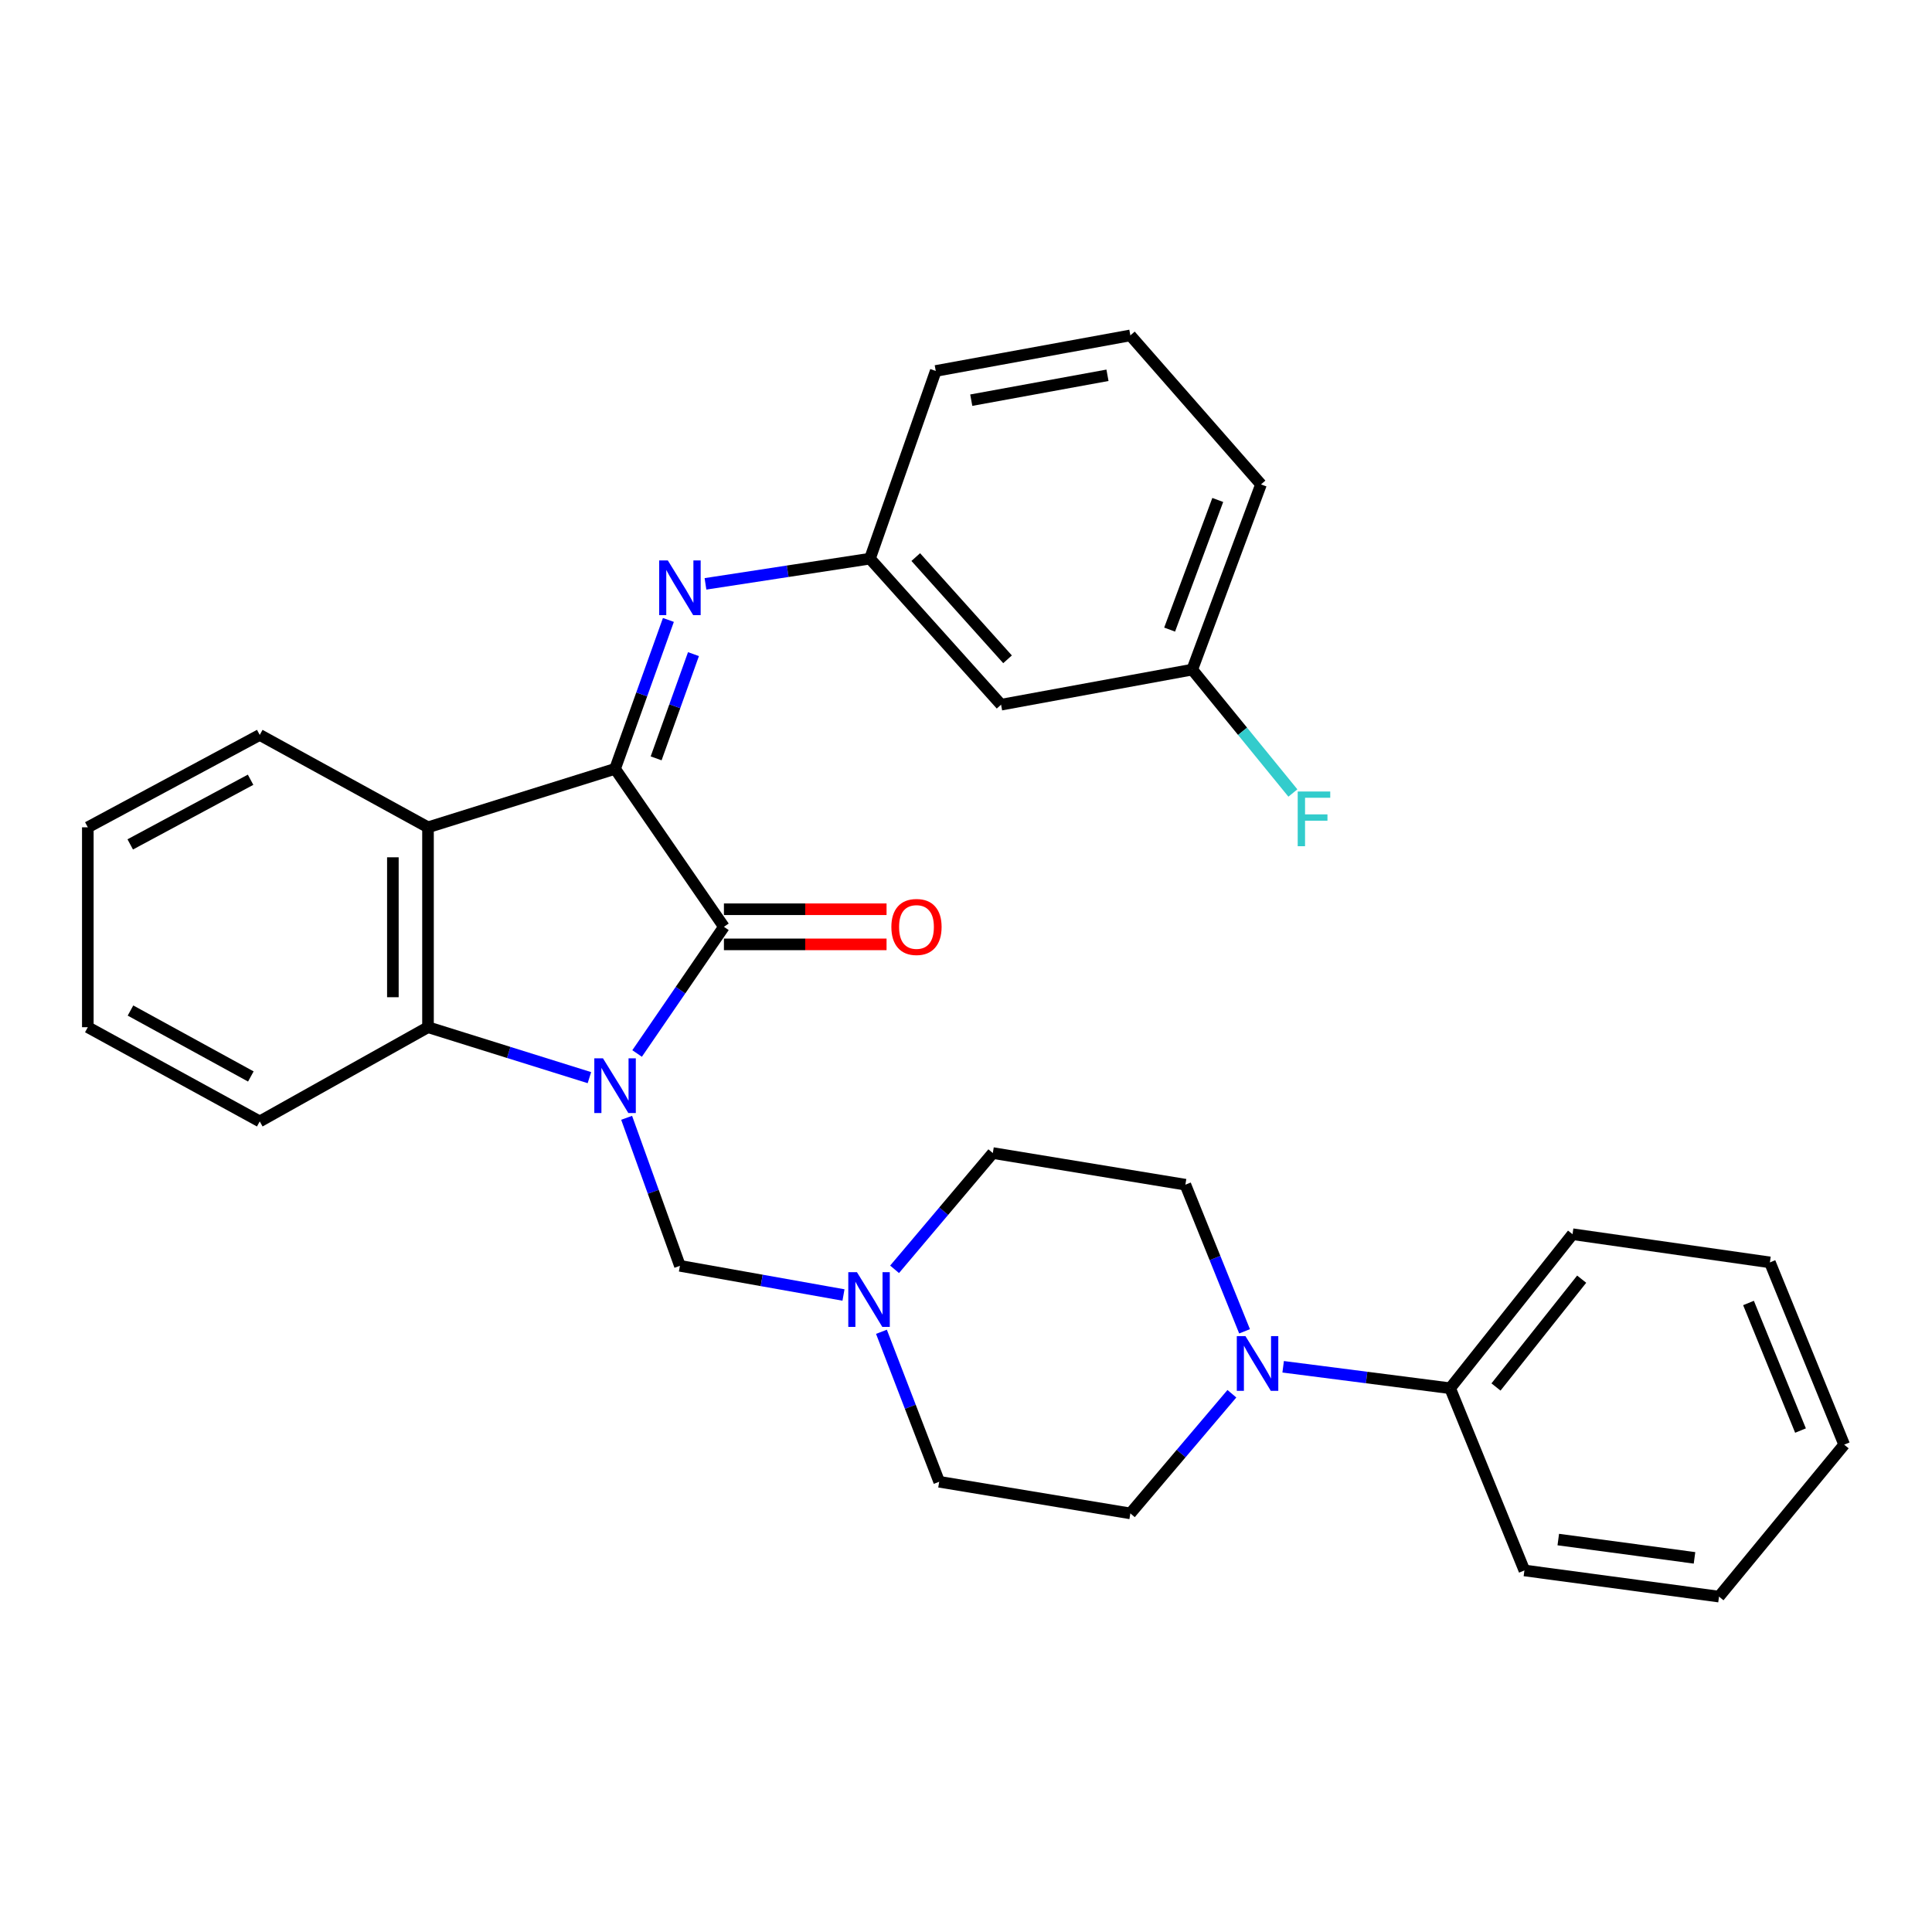 <?xml version='1.0' encoding='iso-8859-1'?>
<svg version='1.1' baseProfile='full'
              xmlns='http://www.w3.org/2000/svg'
                      xmlns:rdkit='http://www.rdkit.org/xml'
                      xmlns:xlink='http://www.w3.org/1999/xlink'
                  xml:space='preserve'
width='1000px' height='1000px' viewBox='0 0 1000 1000'>
<!-- END OF HEADER -->
<rect style='opacity:1.0;fill:#FFFFFF;stroke:none' width='1000' height='1000' x='0' y='0'> </rect>
<path class='bond-0' d='M 329.766,545.284 L 352.235,512.5' style='fill:none;fill-rule:evenodd;stroke:#0000FF;stroke-width:6px;stroke-linecap:butt;stroke-linejoin:miter;stroke-opacity:1' />
<path class='bond-0' d='M 352.235,512.5 L 374.703,479.715' style='fill:none;fill-rule:evenodd;stroke:#000000;stroke-width:6px;stroke-linecap:butt;stroke-linejoin:miter;stroke-opacity:1' />
<path class='bond-3' d='M 305.078,557.787 L 263.306,544.734' style='fill:none;fill-rule:evenodd;stroke:#0000FF;stroke-width:6px;stroke-linecap:butt;stroke-linejoin:miter;stroke-opacity:1' />
<path class='bond-3' d='M 263.306,544.734 L 221.535,531.68' style='fill:none;fill-rule:evenodd;stroke:#000000;stroke-width:6px;stroke-linecap:butt;stroke-linejoin:miter;stroke-opacity:1' />
<path class='bond-5' d='M 324.343,578.574 L 338.133,616.881' style='fill:none;fill-rule:evenodd;stroke:#0000FF;stroke-width:6px;stroke-linecap:butt;stroke-linejoin:miter;stroke-opacity:1' />
<path class='bond-5' d='M 338.133,616.881 L 351.923,655.189' style='fill:none;fill-rule:evenodd;stroke:#000000;stroke-width:6px;stroke-linecap:butt;stroke-linejoin:miter;stroke-opacity:1' />
<path class='bond-1' d='M 374.703,479.715 L 318.354,397.958' style='fill:none;fill-rule:evenodd;stroke:#000000;stroke-width:6px;stroke-linecap:butt;stroke-linejoin:miter;stroke-opacity:1' />
<path class='bond-8' d='M 374.703,488.807 L 416.791,488.807' style='fill:none;fill-rule:evenodd;stroke:#000000;stroke-width:6px;stroke-linecap:butt;stroke-linejoin:miter;stroke-opacity:1' />
<path class='bond-8' d='M 416.791,488.807 L 458.879,488.807' style='fill:none;fill-rule:evenodd;stroke:#FF0000;stroke-width:6px;stroke-linecap:butt;stroke-linejoin:miter;stroke-opacity:1' />
<path class='bond-8' d='M 374.703,470.623 L 416.791,470.623' style='fill:none;fill-rule:evenodd;stroke:#000000;stroke-width:6px;stroke-linecap:butt;stroke-linejoin:miter;stroke-opacity:1' />
<path class='bond-8' d='M 416.791,470.623 L 458.879,470.623' style='fill:none;fill-rule:evenodd;stroke:#FF0000;stroke-width:6px;stroke-linecap:butt;stroke-linejoin:miter;stroke-opacity:1' />
<path class='bond-4' d='M 318.354,397.958 L 332.157,359.419' style='fill:none;fill-rule:evenodd;stroke:#000000;stroke-width:6px;stroke-linecap:butt;stroke-linejoin:miter;stroke-opacity:1' />
<path class='bond-4' d='M 332.157,359.419 L 345.96,320.88' style='fill:none;fill-rule:evenodd;stroke:#0000FF;stroke-width:6px;stroke-linecap:butt;stroke-linejoin:miter;stroke-opacity:1' />
<path class='bond-4' d='M 339.613,392.528 L 349.276,365.55' style='fill:none;fill-rule:evenodd;stroke:#000000;stroke-width:6px;stroke-linecap:butt;stroke-linejoin:miter;stroke-opacity:1' />
<path class='bond-4' d='M 349.276,365.55 L 358.938,338.573' style='fill:none;fill-rule:evenodd;stroke:#0000FF;stroke-width:6px;stroke-linecap:butt;stroke-linejoin:miter;stroke-opacity:1' />
<path class='bond-30' d='M 318.354,397.958 L 221.535,428.214' style='fill:none;fill-rule:evenodd;stroke:#000000;stroke-width:6px;stroke-linecap:butt;stroke-linejoin:miter;stroke-opacity:1' />
<path class='bond-2' d='M 221.535,428.214 L 221.535,531.68' style='fill:none;fill-rule:evenodd;stroke:#000000;stroke-width:6px;stroke-linecap:butt;stroke-linejoin:miter;stroke-opacity:1' />
<path class='bond-2' d='M 203.351,443.734 L 203.351,516.16' style='fill:none;fill-rule:evenodd;stroke:#000000;stroke-width:6px;stroke-linecap:butt;stroke-linejoin:miter;stroke-opacity:1' />
<path class='bond-17' d='M 221.535,428.214 L 134.444,380.401' style='fill:none;fill-rule:evenodd;stroke:#000000;stroke-width:6px;stroke-linecap:butt;stroke-linejoin:miter;stroke-opacity:1' />
<path class='bond-19' d='M 221.535,531.68 L 134.444,580.443' style='fill:none;fill-rule:evenodd;stroke:#000000;stroke-width:6px;stroke-linecap:butt;stroke-linejoin:miter;stroke-opacity:1' />
<path class='bond-9' d='M 365.151,302.204 L 407.719,295.681' style='fill:none;fill-rule:evenodd;stroke:#0000FF;stroke-width:6px;stroke-linecap:butt;stroke-linejoin:miter;stroke-opacity:1' />
<path class='bond-9' d='M 407.719,295.681 L 450.287,289.158' style='fill:none;fill-rule:evenodd;stroke:#000000;stroke-width:6px;stroke-linecap:butt;stroke-linejoin:miter;stroke-opacity:1' />
<path class='bond-7' d='M 351.923,655.189 L 394.255,662.738' style='fill:none;fill-rule:evenodd;stroke:#000000;stroke-width:6px;stroke-linecap:butt;stroke-linejoin:miter;stroke-opacity:1' />
<path class='bond-7' d='M 394.255,662.738 L 436.587,670.287' style='fill:none;fill-rule:evenodd;stroke:#0000FF;stroke-width:6px;stroke-linecap:butt;stroke-linejoin:miter;stroke-opacity:1' />
<path class='bond-6' d='M 644.183,689.085 L 628.865,651.14' style='fill:none;fill-rule:evenodd;stroke:#0000FF;stroke-width:6px;stroke-linecap:butt;stroke-linejoin:miter;stroke-opacity:1' />
<path class='bond-6' d='M 628.865,651.14 L 613.548,613.194' style='fill:none;fill-rule:evenodd;stroke:#000000;stroke-width:6px;stroke-linecap:butt;stroke-linejoin:miter;stroke-opacity:1' />
<path class='bond-12' d='M 664.158,707.443 L 707.371,712.996' style='fill:none;fill-rule:evenodd;stroke:#0000FF;stroke-width:6px;stroke-linecap:butt;stroke-linejoin:miter;stroke-opacity:1' />
<path class='bond-12' d='M 707.371,712.996 L 750.583,718.55' style='fill:none;fill-rule:evenodd;stroke:#000000;stroke-width:6px;stroke-linecap:butt;stroke-linejoin:miter;stroke-opacity:1' />
<path class='bond-31' d='M 637.622,721.397 L 611.346,752.366' style='fill:none;fill-rule:evenodd;stroke:#0000FF;stroke-width:6px;stroke-linecap:butt;stroke-linejoin:miter;stroke-opacity:1' />
<path class='bond-31' d='M 611.346,752.366 L 585.07,783.335' style='fill:none;fill-rule:evenodd;stroke:#000000;stroke-width:6px;stroke-linecap:butt;stroke-linejoin:miter;stroke-opacity:1' />
<path class='bond-14' d='M 456.236,689.332 L 471.178,728.145' style='fill:none;fill-rule:evenodd;stroke:#0000FF;stroke-width:6px;stroke-linecap:butt;stroke-linejoin:miter;stroke-opacity:1' />
<path class='bond-14' d='M 471.178,728.145 L 486.12,766.959' style='fill:none;fill-rule:evenodd;stroke:#000000;stroke-width:6px;stroke-linecap:butt;stroke-linejoin:miter;stroke-opacity:1' />
<path class='bond-15' d='M 463.034,656.997 L 488.457,626.908' style='fill:none;fill-rule:evenodd;stroke:#0000FF;stroke-width:6px;stroke-linecap:butt;stroke-linejoin:miter;stroke-opacity:1' />
<path class='bond-15' d='M 488.457,626.908 L 513.88,596.819' style='fill:none;fill-rule:evenodd;stroke:#000000;stroke-width:6px;stroke-linecap:butt;stroke-linejoin:miter;stroke-opacity:1' />
<path class='bond-13' d='M 450.287,289.158 L 518.154,364.743' style='fill:none;fill-rule:evenodd;stroke:#000000;stroke-width:6px;stroke-linecap:butt;stroke-linejoin:miter;stroke-opacity:1' />
<path class='bond-13' d='M 473.997,288.347 L 521.504,341.256' style='fill:none;fill-rule:evenodd;stroke:#000000;stroke-width:6px;stroke-linecap:butt;stroke-linejoin:miter;stroke-opacity:1' />
<path class='bond-21' d='M 450.287,289.158 L 484.342,192.006' style='fill:none;fill-rule:evenodd;stroke:#000000;stroke-width:6px;stroke-linecap:butt;stroke-linejoin:miter;stroke-opacity:1' />
<path class='bond-10' d='M 613.548,613.194 L 513.88,596.819' style='fill:none;fill-rule:evenodd;stroke:#000000;stroke-width:6px;stroke-linecap:butt;stroke-linejoin:miter;stroke-opacity:1' />
<path class='bond-11' d='M 585.07,783.335 L 486.12,766.959' style='fill:none;fill-rule:evenodd;stroke:#000000;stroke-width:6px;stroke-linecap:butt;stroke-linejoin:miter;stroke-opacity:1' />
<path class='bond-22' d='M 750.583,718.55 L 813.944,638.824' style='fill:none;fill-rule:evenodd;stroke:#000000;stroke-width:6px;stroke-linecap:butt;stroke-linejoin:miter;stroke-opacity:1' />
<path class='bond-22' d='M 774.323,717.904 L 818.676,662.096' style='fill:none;fill-rule:evenodd;stroke:#000000;stroke-width:6px;stroke-linecap:butt;stroke-linejoin:miter;stroke-opacity:1' />
<path class='bond-23' d='M 750.583,718.55 L 789.032,812.863' style='fill:none;fill-rule:evenodd;stroke:#000000;stroke-width:6px;stroke-linecap:butt;stroke-linejoin:miter;stroke-opacity:1' />
<path class='bond-16' d='M 518.154,364.743 L 617.104,346.589' style='fill:none;fill-rule:evenodd;stroke:#000000;stroke-width:6px;stroke-linecap:butt;stroke-linejoin:miter;stroke-opacity:1' />
<path class='bond-18' d='M 617.104,346.589 L 643.151,378.525' style='fill:none;fill-rule:evenodd;stroke:#000000;stroke-width:6px;stroke-linecap:butt;stroke-linejoin:miter;stroke-opacity:1' />
<path class='bond-18' d='M 643.151,378.525 L 669.199,410.461' style='fill:none;fill-rule:evenodd;stroke:#33CCCC;stroke-width:6px;stroke-linecap:butt;stroke-linejoin:miter;stroke-opacity:1' />
<path class='bond-33' d='M 617.104,346.589 L 652.694,250.73' style='fill:none;fill-rule:evenodd;stroke:#000000;stroke-width:6px;stroke-linecap:butt;stroke-linejoin:miter;stroke-opacity:1' />
<path class='bond-33' d='M 605.396,325.881 L 630.308,258.78' style='fill:none;fill-rule:evenodd;stroke:#000000;stroke-width:6px;stroke-linecap:butt;stroke-linejoin:miter;stroke-opacity:1' />
<path class='bond-32' d='M 134.444,380.401 L 45.455,428.214' style='fill:none;fill-rule:evenodd;stroke:#000000;stroke-width:6px;stroke-linecap:butt;stroke-linejoin:miter;stroke-opacity:1' />
<path class='bond-32' d='M 129.702,403.591 L 67.409,437.06' style='fill:none;fill-rule:evenodd;stroke:#000000;stroke-width:6px;stroke-linecap:butt;stroke-linejoin:miter;stroke-opacity:1' />
<path class='bond-26' d='M 134.444,580.443 L 45.455,531.68' style='fill:none;fill-rule:evenodd;stroke:#000000;stroke-width:6px;stroke-linecap:butt;stroke-linejoin:miter;stroke-opacity:1' />
<path class='bond-26' d='M 129.834,557.182 L 67.541,523.048' style='fill:none;fill-rule:evenodd;stroke:#000000;stroke-width:6px;stroke-linecap:butt;stroke-linejoin:miter;stroke-opacity:1' />
<path class='bond-20' d='M 585.07,173.6 L 484.342,192.006' style='fill:none;fill-rule:evenodd;stroke:#000000;stroke-width:6px;stroke-linecap:butt;stroke-linejoin:miter;stroke-opacity:1' />
<path class='bond-20' d='M 573.229,194.249 L 502.72,207.133' style='fill:none;fill-rule:evenodd;stroke:#000000;stroke-width:6px;stroke-linecap:butt;stroke-linejoin:miter;stroke-opacity:1' />
<path class='bond-24' d='M 585.07,173.6 L 652.694,250.73' style='fill:none;fill-rule:evenodd;stroke:#000000;stroke-width:6px;stroke-linecap:butt;stroke-linejoin:miter;stroke-opacity:1' />
<path class='bond-27' d='M 813.944,638.824 L 916.097,653.411' style='fill:none;fill-rule:evenodd;stroke:#000000;stroke-width:6px;stroke-linecap:butt;stroke-linejoin:miter;stroke-opacity:1' />
<path class='bond-28' d='M 789.032,812.863 L 889.76,826.4' style='fill:none;fill-rule:evenodd;stroke:#000000;stroke-width:6px;stroke-linecap:butt;stroke-linejoin:miter;stroke-opacity:1' />
<path class='bond-28' d='M 806.563,796.872 L 877.073,806.348' style='fill:none;fill-rule:evenodd;stroke:#000000;stroke-width:6px;stroke-linecap:butt;stroke-linejoin:miter;stroke-opacity:1' />
<path class='bond-25' d='M 45.455,428.214 L 45.455,531.68' style='fill:none;fill-rule:evenodd;stroke:#000000;stroke-width:6px;stroke-linecap:butt;stroke-linejoin:miter;stroke-opacity:1' />
<path class='bond-34' d='M 916.097,653.411 L 954.545,747.745' style='fill:none;fill-rule:evenodd;stroke:#000000;stroke-width:6px;stroke-linecap:butt;stroke-linejoin:miter;stroke-opacity:1' />
<path class='bond-34' d='M 905.025,674.424 L 931.939,740.458' style='fill:none;fill-rule:evenodd;stroke:#000000;stroke-width:6px;stroke-linecap:butt;stroke-linejoin:miter;stroke-opacity:1' />
<path class='bond-29' d='M 889.76,826.4 L 954.545,747.745' style='fill:none;fill-rule:evenodd;stroke:#000000;stroke-width:6px;stroke-linecap:butt;stroke-linejoin:miter;stroke-opacity:1' />
<path  class='atom-0' d='M 312.094 547.776
L 321.374 562.776
Q 322.294 564.256, 323.774 566.936
Q 325.254 569.616, 325.334 569.776
L 325.334 547.776
L 329.094 547.776
L 329.094 576.096
L 325.214 576.096
L 315.254 559.696
Q 314.094 557.776, 312.854 555.576
Q 311.654 553.376, 311.294 552.696
L 311.294 576.096
L 307.614 576.096
L 307.614 547.776
L 312.094 547.776
' fill='#0000FF'/>
<path  class='atom-5' d='M 345.663 290.071
L 354.943 305.071
Q 355.863 306.551, 357.343 309.231
Q 358.823 311.911, 358.903 312.071
L 358.903 290.071
L 362.663 290.071
L 362.663 318.391
L 358.783 318.391
L 348.823 301.991
Q 347.663 300.071, 346.423 297.871
Q 345.223 295.671, 344.863 294.991
L 344.863 318.391
L 341.183 318.391
L 341.183 290.071
L 345.663 290.071
' fill='#0000FF'/>
<path  class='atom-7' d='M 644.646 691.58
L 653.926 706.58
Q 654.846 708.06, 656.326 710.74
Q 657.806 713.42, 657.886 713.58
L 657.886 691.58
L 661.646 691.58
L 661.646 719.9
L 657.766 719.9
L 647.806 703.5
Q 646.646 701.58, 645.406 699.38
Q 644.206 697.18, 643.846 696.5
L 643.846 719.9
L 640.166 719.9
L 640.166 691.58
L 644.646 691.58
' fill='#0000FF'/>
<path  class='atom-8' d='M 443.553 658.485
L 452.833 673.485
Q 453.753 674.965, 455.233 677.645
Q 456.713 680.325, 456.793 680.485
L 456.793 658.485
L 460.553 658.485
L 460.553 686.805
L 456.673 686.805
L 446.713 670.405
Q 445.553 668.485, 444.313 666.285
Q 443.113 664.085, 442.753 663.405
L 442.753 686.805
L 439.073 686.805
L 439.073 658.485
L 443.553 658.485
' fill='#0000FF'/>
<path  class='atom-9' d='M 461.371 479.795
Q 461.371 472.995, 464.731 469.195
Q 468.091 465.395, 474.371 465.395
Q 480.651 465.395, 484.011 469.195
Q 487.371 472.995, 487.371 479.795
Q 487.371 486.675, 483.971 490.595
Q 480.571 494.475, 474.371 494.475
Q 468.131 494.475, 464.731 490.595
Q 461.371 486.715, 461.371 479.795
M 474.371 491.275
Q 478.691 491.275, 481.011 488.395
Q 483.371 485.475, 483.371 479.795
Q 483.371 474.235, 481.011 471.435
Q 478.691 468.595, 474.371 468.595
Q 470.051 468.595, 467.691 471.395
Q 465.371 474.195, 465.371 479.795
Q 465.371 485.515, 467.691 488.395
Q 470.051 491.275, 474.371 491.275
' fill='#FF0000'/>
<path  class='atom-19' d='M 671.691 409.68
L 688.531 409.68
L 688.531 412.92
L 675.491 412.92
L 675.491 421.52
L 687.091 421.52
L 687.091 424.8
L 675.491 424.8
L 675.491 438
L 671.691 438
L 671.691 409.68
' fill='#33CCCC'/>
</svg>

